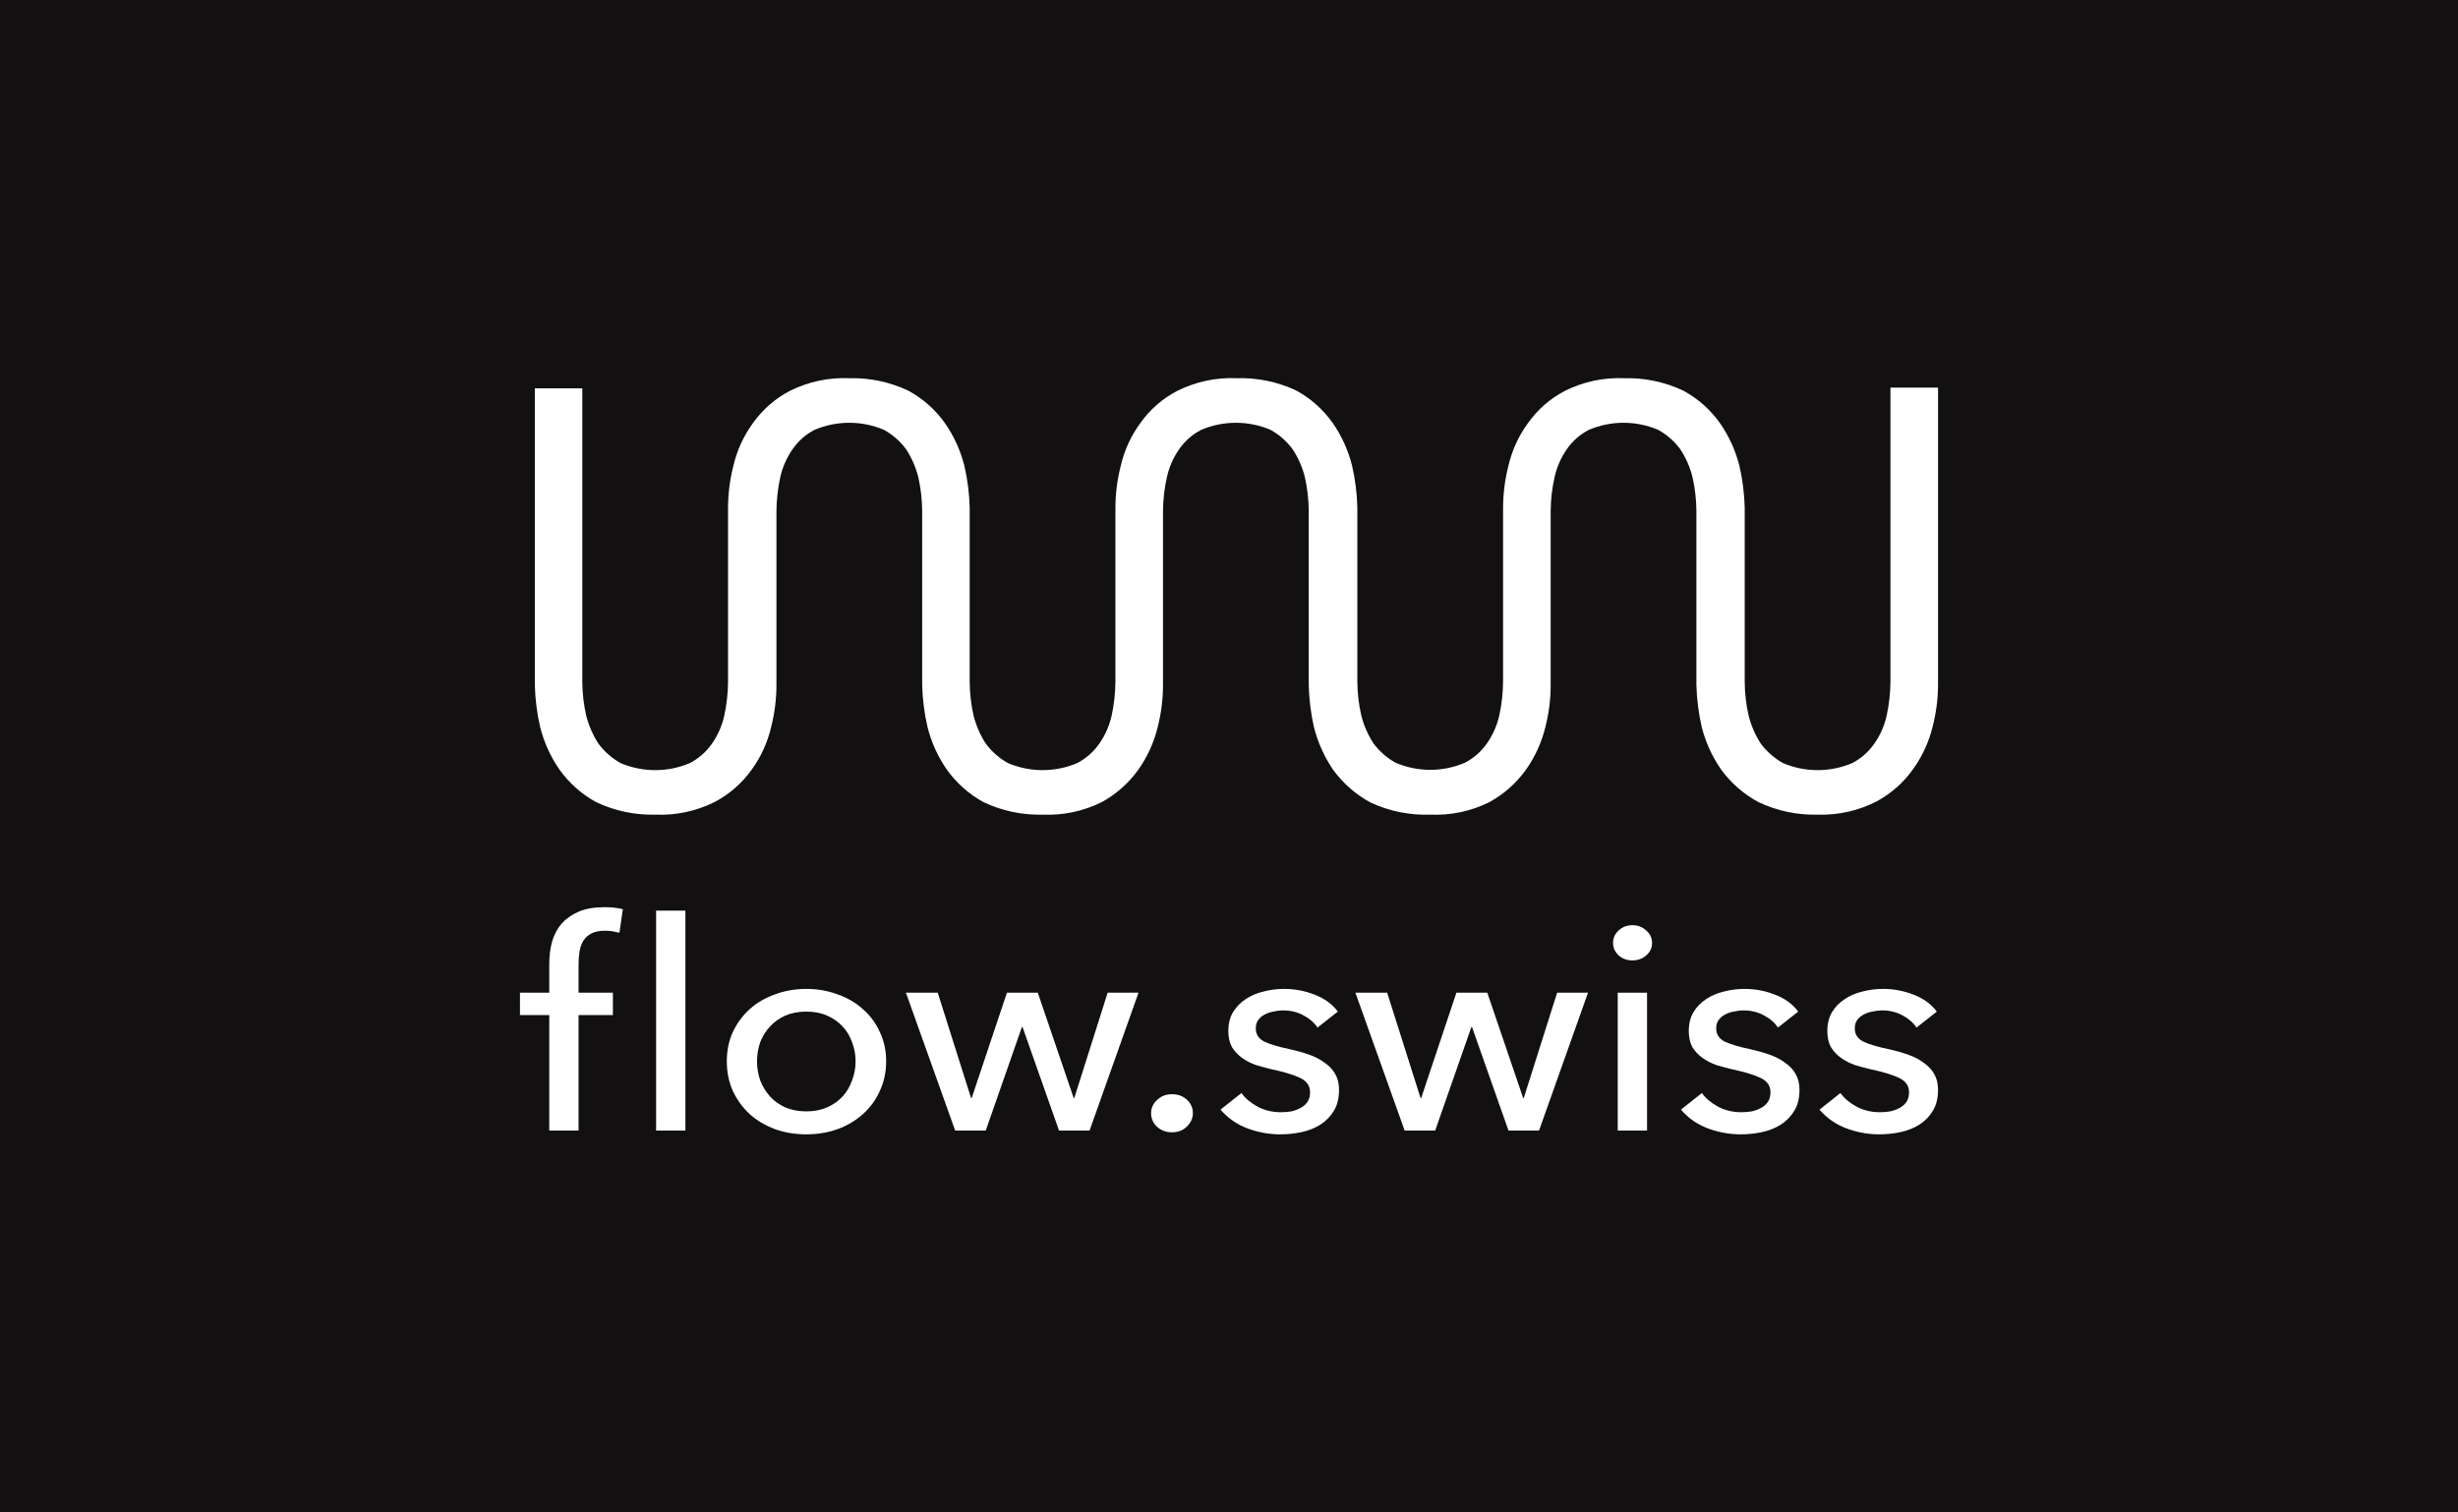 <svg width="52" height="32" viewBox="0 0 52 32" fill="none" xmlns="http://www.w3.org/2000/svg">
<rect width="52" height="32" fill="#121010"/>
<path d="M37.204 16.972C37.595 17.157 38.022 17.247 38.453 17.236C38.886 17.25 39.315 17.154 39.702 16.955C40.011 16.788 40.278 16.551 40.481 16.261C40.671 15.993 40.809 15.691 40.887 15.369C40.962 15.078 41 14.779 41 14.477V8.201H39.993V14.427C39.991 14.666 39.964 14.905 39.914 15.138C39.866 15.352 39.778 15.555 39.652 15.734C39.531 15.908 39.37 16.049 39.183 16.146C38.952 16.244 38.703 16.294 38.453 16.294C38.202 16.294 37.954 16.244 37.722 16.146C37.538 16.044 37.377 15.904 37.251 15.734C37.132 15.551 37.045 15.35 36.992 15.138C36.939 14.905 36.912 14.667 36.91 14.427V10.744C36.903 10.443 36.865 10.144 36.797 9.852C36.716 9.532 36.578 9.23 36.392 8.96C36.188 8.67 35.921 8.433 35.612 8.266C35.221 8.081 34.794 7.991 34.363 8.002C33.931 7.983 33.502 8.074 33.114 8.266C32.797 8.429 32.525 8.667 32.319 8.96C32.126 9.226 31.987 9.53 31.912 9.852C31.837 10.143 31.799 10.443 31.798 10.744V14.421C31.796 14.66 31.77 14.898 31.719 15.132C31.672 15.346 31.583 15.548 31.458 15.727C31.337 15.901 31.175 16.043 30.988 16.139C30.757 16.237 30.509 16.288 30.258 16.288C30.007 16.288 29.759 16.237 29.527 16.139C29.343 16.038 29.182 15.897 29.056 15.727C28.938 15.545 28.85 15.344 28.797 15.132C28.744 14.898 28.717 14.66 28.715 14.421V10.737C28.708 10.437 28.67 10.138 28.602 9.845C28.521 9.526 28.384 9.223 28.197 8.953C27.993 8.664 27.726 8.426 27.417 8.26C27.024 8.076 26.594 7.988 26.162 8.002C25.73 7.983 25.301 8.074 24.913 8.266C24.596 8.429 24.323 8.667 24.118 8.96C23.924 9.226 23.786 9.53 23.711 9.852C23.636 10.143 23.598 10.443 23.597 10.744V14.427C23.595 14.666 23.568 14.905 23.518 15.138C23.47 15.352 23.381 15.555 23.256 15.734C23.135 15.908 22.974 16.049 22.787 16.146C22.556 16.244 22.307 16.294 22.057 16.294C21.806 16.294 21.558 16.244 21.326 16.146C21.142 16.044 20.981 15.904 20.855 15.734C20.736 15.551 20.649 15.35 20.596 15.138C20.543 14.905 20.516 14.667 20.514 14.427V10.744C20.507 10.443 20.469 10.144 20.401 9.852C20.32 9.532 20.182 9.23 19.996 8.96C19.792 8.67 19.525 8.433 19.216 8.266C18.825 8.081 18.398 7.991 17.967 8.002C17.535 7.983 17.106 8.074 16.718 8.266C16.401 8.429 16.129 8.667 15.923 8.96C15.73 9.226 15.591 9.53 15.516 9.852C15.441 10.143 15.403 10.443 15.402 10.744V14.427C15.4 14.666 15.374 14.905 15.323 15.138C15.276 15.352 15.187 15.555 15.062 15.734C14.941 15.908 14.78 16.049 14.592 16.146C14.361 16.244 14.113 16.294 13.862 16.294C13.611 16.294 13.363 16.244 13.131 16.146C12.947 16.044 12.786 15.904 12.66 15.734C12.542 15.551 12.454 15.35 12.401 15.138C12.348 14.905 12.321 14.667 12.319 14.427V8.216H11.315V14.493C11.322 14.794 11.36 15.094 11.428 15.387C11.509 15.707 11.647 16.009 11.833 16.279C12.038 16.567 12.305 16.804 12.613 16.972C13.004 17.157 13.431 17.247 13.862 17.236C14.293 17.255 14.723 17.165 15.111 16.972C15.426 16.809 15.699 16.571 15.906 16.279C16.099 16.012 16.237 15.709 16.313 15.387C16.387 15.095 16.426 14.794 16.426 14.493V10.809C16.429 10.571 16.455 10.333 16.506 10.101C16.553 9.886 16.642 9.684 16.767 9.505C16.887 9.33 17.049 9.188 17.236 9.093C17.468 8.995 17.716 8.945 17.967 8.945C18.218 8.945 18.466 8.995 18.697 9.093C18.882 9.194 19.043 9.334 19.169 9.505C19.288 9.687 19.375 9.888 19.428 10.101C19.48 10.333 19.507 10.571 19.509 10.809V14.493C19.516 14.794 19.555 15.094 19.623 15.387C19.704 15.707 19.841 16.009 20.028 16.279C20.233 16.567 20.499 16.804 20.808 16.972C21.199 17.157 21.626 17.247 22.057 17.236C22.488 17.255 22.917 17.165 23.306 16.972C23.614 16.804 23.881 16.567 24.086 16.279C24.275 16.01 24.412 15.708 24.491 15.387C24.566 15.095 24.604 14.794 24.604 14.493V10.809C24.606 10.571 24.633 10.333 24.685 10.101C24.732 9.886 24.82 9.684 24.945 9.505C25.066 9.33 25.228 9.188 25.416 9.093C25.647 8.995 25.895 8.945 26.145 8.945C26.396 8.945 26.644 8.995 26.875 9.093C27.06 9.194 27.221 9.334 27.346 9.505C27.466 9.687 27.554 9.888 27.606 10.101C27.658 10.333 27.685 10.571 27.687 10.809V14.504C27.695 14.805 27.733 15.104 27.8 15.398C27.883 15.717 28.02 16.019 28.205 16.29C28.417 16.579 28.689 16.816 29.002 16.983C29.396 17.165 29.826 17.251 30.258 17.236C30.689 17.255 31.119 17.165 31.507 16.972C31.815 16.804 32.082 16.567 32.287 16.279C32.476 16.01 32.613 15.708 32.692 15.387C32.767 15.095 32.806 14.794 32.805 14.493V10.809C32.807 10.571 32.834 10.333 32.887 10.101C32.933 9.886 33.022 9.684 33.146 9.505C33.267 9.33 33.429 9.188 33.617 9.093C33.848 8.995 34.096 8.945 34.347 8.945C34.597 8.945 34.845 8.995 35.076 9.093C35.261 9.194 35.422 9.334 35.547 9.505C35.667 9.687 35.755 9.888 35.807 10.101C35.859 10.333 35.886 10.571 35.888 10.809V14.493C35.896 14.794 35.934 15.094 36.002 15.387C36.084 15.707 36.222 16.009 36.409 16.279C36.619 16.568 36.891 16.805 37.204 16.972Z" fill="white"/>
<path d="M12.966 21.477H12.24V23.92H11.62V21.477H11V21.003H11.62V20.394C11.62 20.221 11.64 20.063 11.68 19.92C11.724 19.772 11.792 19.645 11.884 19.538C11.981 19.432 12.102 19.348 12.247 19.286C12.396 19.224 12.577 19.194 12.788 19.194C12.937 19.194 13.067 19.208 13.177 19.237L13.104 19.735C13.091 19.732 13.077 19.728 13.063 19.725C13.029 19.717 12.994 19.71 12.959 19.704C12.911 19.696 12.856 19.692 12.794 19.692C12.676 19.692 12.579 19.713 12.504 19.754C12.434 19.791 12.379 19.842 12.339 19.907C12.3 19.973 12.273 20.049 12.26 20.135C12.247 20.217 12.24 20.303 12.24 20.394V21.003H12.966V21.477Z" fill="white"/>
<path d="M14.5 23.92H13.88V19.267H14.5V23.92Z" fill="white"/>
<path fill-rule="evenodd" clip-rule="evenodd" d="M18.615 23.077C18.703 22.888 18.747 22.681 18.747 22.455C18.747 22.23 18.703 22.024 18.615 21.84C18.531 21.651 18.413 21.489 18.258 21.354C18.109 21.218 17.931 21.114 17.724 21.04C17.517 20.962 17.295 20.923 17.058 20.923C16.82 20.923 16.599 20.962 16.392 21.04C16.185 21.114 16.007 21.218 15.857 21.354C15.708 21.489 15.589 21.651 15.501 21.84C15.418 22.024 15.376 22.23 15.376 22.455C15.376 22.681 15.418 22.888 15.501 23.077C15.589 23.266 15.708 23.43 15.857 23.569C16.007 23.705 16.185 23.811 16.392 23.889C16.599 23.963 16.82 24 17.058 24C17.295 24 17.517 23.963 17.724 23.889C17.931 23.811 18.109 23.705 18.258 23.569C18.413 23.43 18.531 23.266 18.615 23.077ZM18.027 22.055C18.076 22.183 18.1 22.316 18.1 22.455C18.1 22.595 18.076 22.728 18.027 22.855C17.984 22.983 17.918 23.095 17.83 23.194C17.742 23.292 17.632 23.37 17.5 23.428C17.372 23.485 17.225 23.514 17.058 23.514C16.891 23.514 16.741 23.485 16.609 23.428C16.482 23.37 16.374 23.292 16.286 23.194C16.198 23.095 16.13 22.983 16.081 22.855C16.038 22.728 16.015 22.595 16.015 22.455C16.015 22.316 16.038 22.183 16.081 22.055C16.13 21.928 16.198 21.817 16.286 21.723C16.374 21.625 16.482 21.547 16.609 21.489C16.741 21.432 16.891 21.403 17.058 21.403C17.225 21.403 17.372 21.432 17.5 21.489C17.632 21.547 17.742 21.625 17.83 21.723C17.918 21.817 17.984 21.928 18.027 22.055Z" fill="white"/>
<path d="M19.838 21.003L20.543 23.231H20.557L21.302 21.003H21.955L22.714 23.231H22.727L23.433 21.003H24.086L23.05 23.92H22.404L21.632 21.729H21.619L20.854 23.92H20.207L19.165 21.003H19.838Z" fill="white"/>
<path d="M25.11 23.834C25.194 23.752 25.236 23.657 25.236 23.551C25.236 23.44 25.194 23.346 25.11 23.268C25.027 23.19 24.921 23.151 24.794 23.151C24.666 23.151 24.561 23.192 24.477 23.274C24.393 23.352 24.352 23.446 24.352 23.557C24.352 23.664 24.393 23.758 24.477 23.84C24.565 23.918 24.671 23.957 24.794 23.957C24.921 23.957 25.027 23.916 25.11 23.834Z" fill="white"/>
<path d="M27.873 21.741C27.802 21.635 27.703 21.549 27.576 21.483C27.449 21.413 27.306 21.378 27.147 21.378C27.077 21.378 27.007 21.387 26.936 21.403C26.866 21.415 26.802 21.438 26.745 21.471C26.692 21.499 26.648 21.538 26.613 21.588C26.582 21.633 26.567 21.69 26.567 21.76C26.567 21.883 26.626 21.975 26.745 22.037C26.864 22.094 27.042 22.148 27.279 22.197C27.429 22.23 27.567 22.269 27.695 22.314C27.822 22.359 27.932 22.416 28.025 22.486C28.122 22.552 28.196 22.632 28.249 22.726C28.302 22.82 28.328 22.931 28.328 23.058C28.328 23.231 28.293 23.376 28.223 23.495C28.152 23.614 28.058 23.713 27.939 23.791C27.825 23.865 27.693 23.918 27.543 23.951C27.393 23.984 27.24 24 27.081 24C26.844 24 26.611 23.957 26.382 23.871C26.158 23.785 25.971 23.653 25.821 23.477L26.263 23.126C26.347 23.241 26.461 23.337 26.606 23.415C26.756 23.493 26.919 23.532 27.095 23.532C27.174 23.532 27.248 23.526 27.319 23.514C27.393 23.497 27.459 23.473 27.517 23.44C27.578 23.407 27.627 23.364 27.662 23.311C27.697 23.257 27.715 23.19 27.715 23.108C27.715 22.972 27.644 22.872 27.504 22.806C27.367 22.74 27.165 22.679 26.897 22.622C26.791 22.597 26.683 22.568 26.573 22.535C26.468 22.498 26.371 22.449 26.283 22.388C26.195 22.326 26.123 22.25 26.066 22.16C26.013 22.066 25.986 21.951 25.986 21.815C25.986 21.659 26.019 21.526 26.085 21.415C26.156 21.3 26.246 21.208 26.356 21.138C26.466 21.064 26.591 21.011 26.732 20.978C26.872 20.941 27.017 20.923 27.167 20.923C27.391 20.923 27.607 20.964 27.814 21.046C28.025 21.128 28.188 21.247 28.302 21.403L27.873 21.741Z" fill="white"/>
<path d="M30.052 23.231L29.346 21.003H28.674L29.716 23.92H30.362L31.128 21.729H31.141L31.913 23.92H32.559L33.595 21.003H32.942L32.236 23.231H32.223L31.464 21.003H30.811L30.066 23.231H30.052Z" fill="white"/>
<path d="M34.844 23.92H34.224V21.003H34.844V23.92Z" fill="white"/>
<path d="M34.95 19.951C34.95 20.057 34.908 20.145 34.825 20.215C34.745 20.285 34.648 20.32 34.534 20.32C34.42 20.32 34.323 20.285 34.244 20.215C34.165 20.141 34.125 20.053 34.125 19.951C34.125 19.844 34.165 19.756 34.244 19.686C34.323 19.612 34.42 19.575 34.534 19.575C34.648 19.575 34.745 19.612 34.825 19.686C34.908 19.756 34.95 19.844 34.95 19.951Z" fill="white"/>
<path d="M37.317 21.483C37.444 21.549 37.543 21.635 37.613 21.741L38.042 21.403C37.928 21.247 37.765 21.128 37.554 21.046C37.347 20.964 37.132 20.923 36.908 20.923C36.758 20.923 36.613 20.941 36.472 20.978C36.332 21.011 36.206 21.064 36.096 21.138C35.986 21.208 35.896 21.3 35.826 21.415C35.76 21.526 35.727 21.659 35.727 21.815C35.727 21.951 35.753 22.066 35.806 22.16C35.863 22.25 35.936 22.326 36.024 22.388C36.111 22.449 36.208 22.498 36.314 22.535C36.424 22.568 36.532 22.597 36.637 22.622C36.906 22.679 37.108 22.74 37.244 22.806C37.385 22.872 37.455 22.972 37.455 23.108C37.455 23.19 37.437 23.257 37.402 23.311C37.367 23.364 37.319 23.407 37.257 23.44C37.2 23.473 37.134 23.497 37.059 23.514C36.989 23.526 36.914 23.532 36.835 23.532C36.659 23.532 36.496 23.493 36.347 23.415C36.202 23.337 36.087 23.241 36.004 23.126L35.562 23.477C35.712 23.653 35.898 23.785 36.123 23.871C36.351 23.957 36.584 24 36.822 24C36.98 24 37.134 23.984 37.284 23.951C37.433 23.918 37.565 23.865 37.679 23.791C37.798 23.713 37.893 23.614 37.963 23.495C38.034 23.376 38.069 23.231 38.069 23.058C38.069 22.931 38.042 22.82 37.989 22.726C37.937 22.632 37.862 22.552 37.765 22.486C37.673 22.416 37.563 22.359 37.435 22.314C37.308 22.269 37.169 22.23 37.02 22.197C36.782 22.148 36.604 22.094 36.485 22.037C36.367 21.975 36.307 21.883 36.307 21.76C36.307 21.69 36.322 21.633 36.353 21.588C36.389 21.538 36.433 21.499 36.485 21.471C36.543 21.438 36.606 21.415 36.677 21.403C36.747 21.387 36.817 21.378 36.888 21.378C37.046 21.378 37.189 21.413 37.317 21.483Z" fill="white"/>
<path d="M40.545 21.741C40.474 21.635 40.375 21.549 40.248 21.483C40.12 21.413 39.977 21.378 39.819 21.378C39.749 21.378 39.678 21.387 39.608 21.403C39.538 21.415 39.474 21.438 39.417 21.471C39.364 21.499 39.32 21.538 39.285 21.588C39.254 21.633 39.239 21.69 39.239 21.76C39.239 21.883 39.298 21.975 39.417 22.037C39.535 22.094 39.714 22.148 39.951 22.197C40.1 22.23 40.239 22.269 40.367 22.314C40.494 22.359 40.604 22.416 40.697 22.486C40.793 22.552 40.868 22.632 40.921 22.726C40.974 22.82 41 22.931 41 23.058C41 23.231 40.965 23.376 40.894 23.495C40.824 23.614 40.73 23.713 40.611 23.791C40.496 23.865 40.364 23.918 40.215 23.951C40.065 23.984 39.911 24 39.753 24C39.516 24 39.282 23.957 39.054 23.871C38.83 23.785 38.642 23.653 38.493 23.477L38.935 23.126C39.019 23.241 39.133 23.337 39.278 23.415C39.428 23.493 39.59 23.532 39.766 23.532C39.846 23.532 39.92 23.526 39.991 23.514C40.065 23.497 40.131 23.473 40.189 23.44C40.25 23.407 40.298 23.364 40.334 23.311C40.369 23.257 40.386 23.19 40.386 23.108C40.386 22.972 40.316 22.872 40.175 22.806C40.039 22.74 39.837 22.679 39.569 22.622C39.463 22.597 39.355 22.568 39.245 22.535C39.14 22.498 39.043 22.449 38.955 22.388C38.867 22.326 38.794 22.25 38.737 22.16C38.684 22.066 38.658 21.951 38.658 21.815C38.658 21.659 38.691 21.526 38.757 21.415C38.827 21.3 38.917 21.208 39.028 21.138C39.137 21.064 39.263 21.011 39.404 20.978C39.544 20.941 39.689 20.923 39.839 20.923C40.063 20.923 40.279 20.964 40.485 21.046C40.697 21.128 40.859 21.247 40.974 21.403L40.545 21.741Z" fill="white"/>
</svg>
